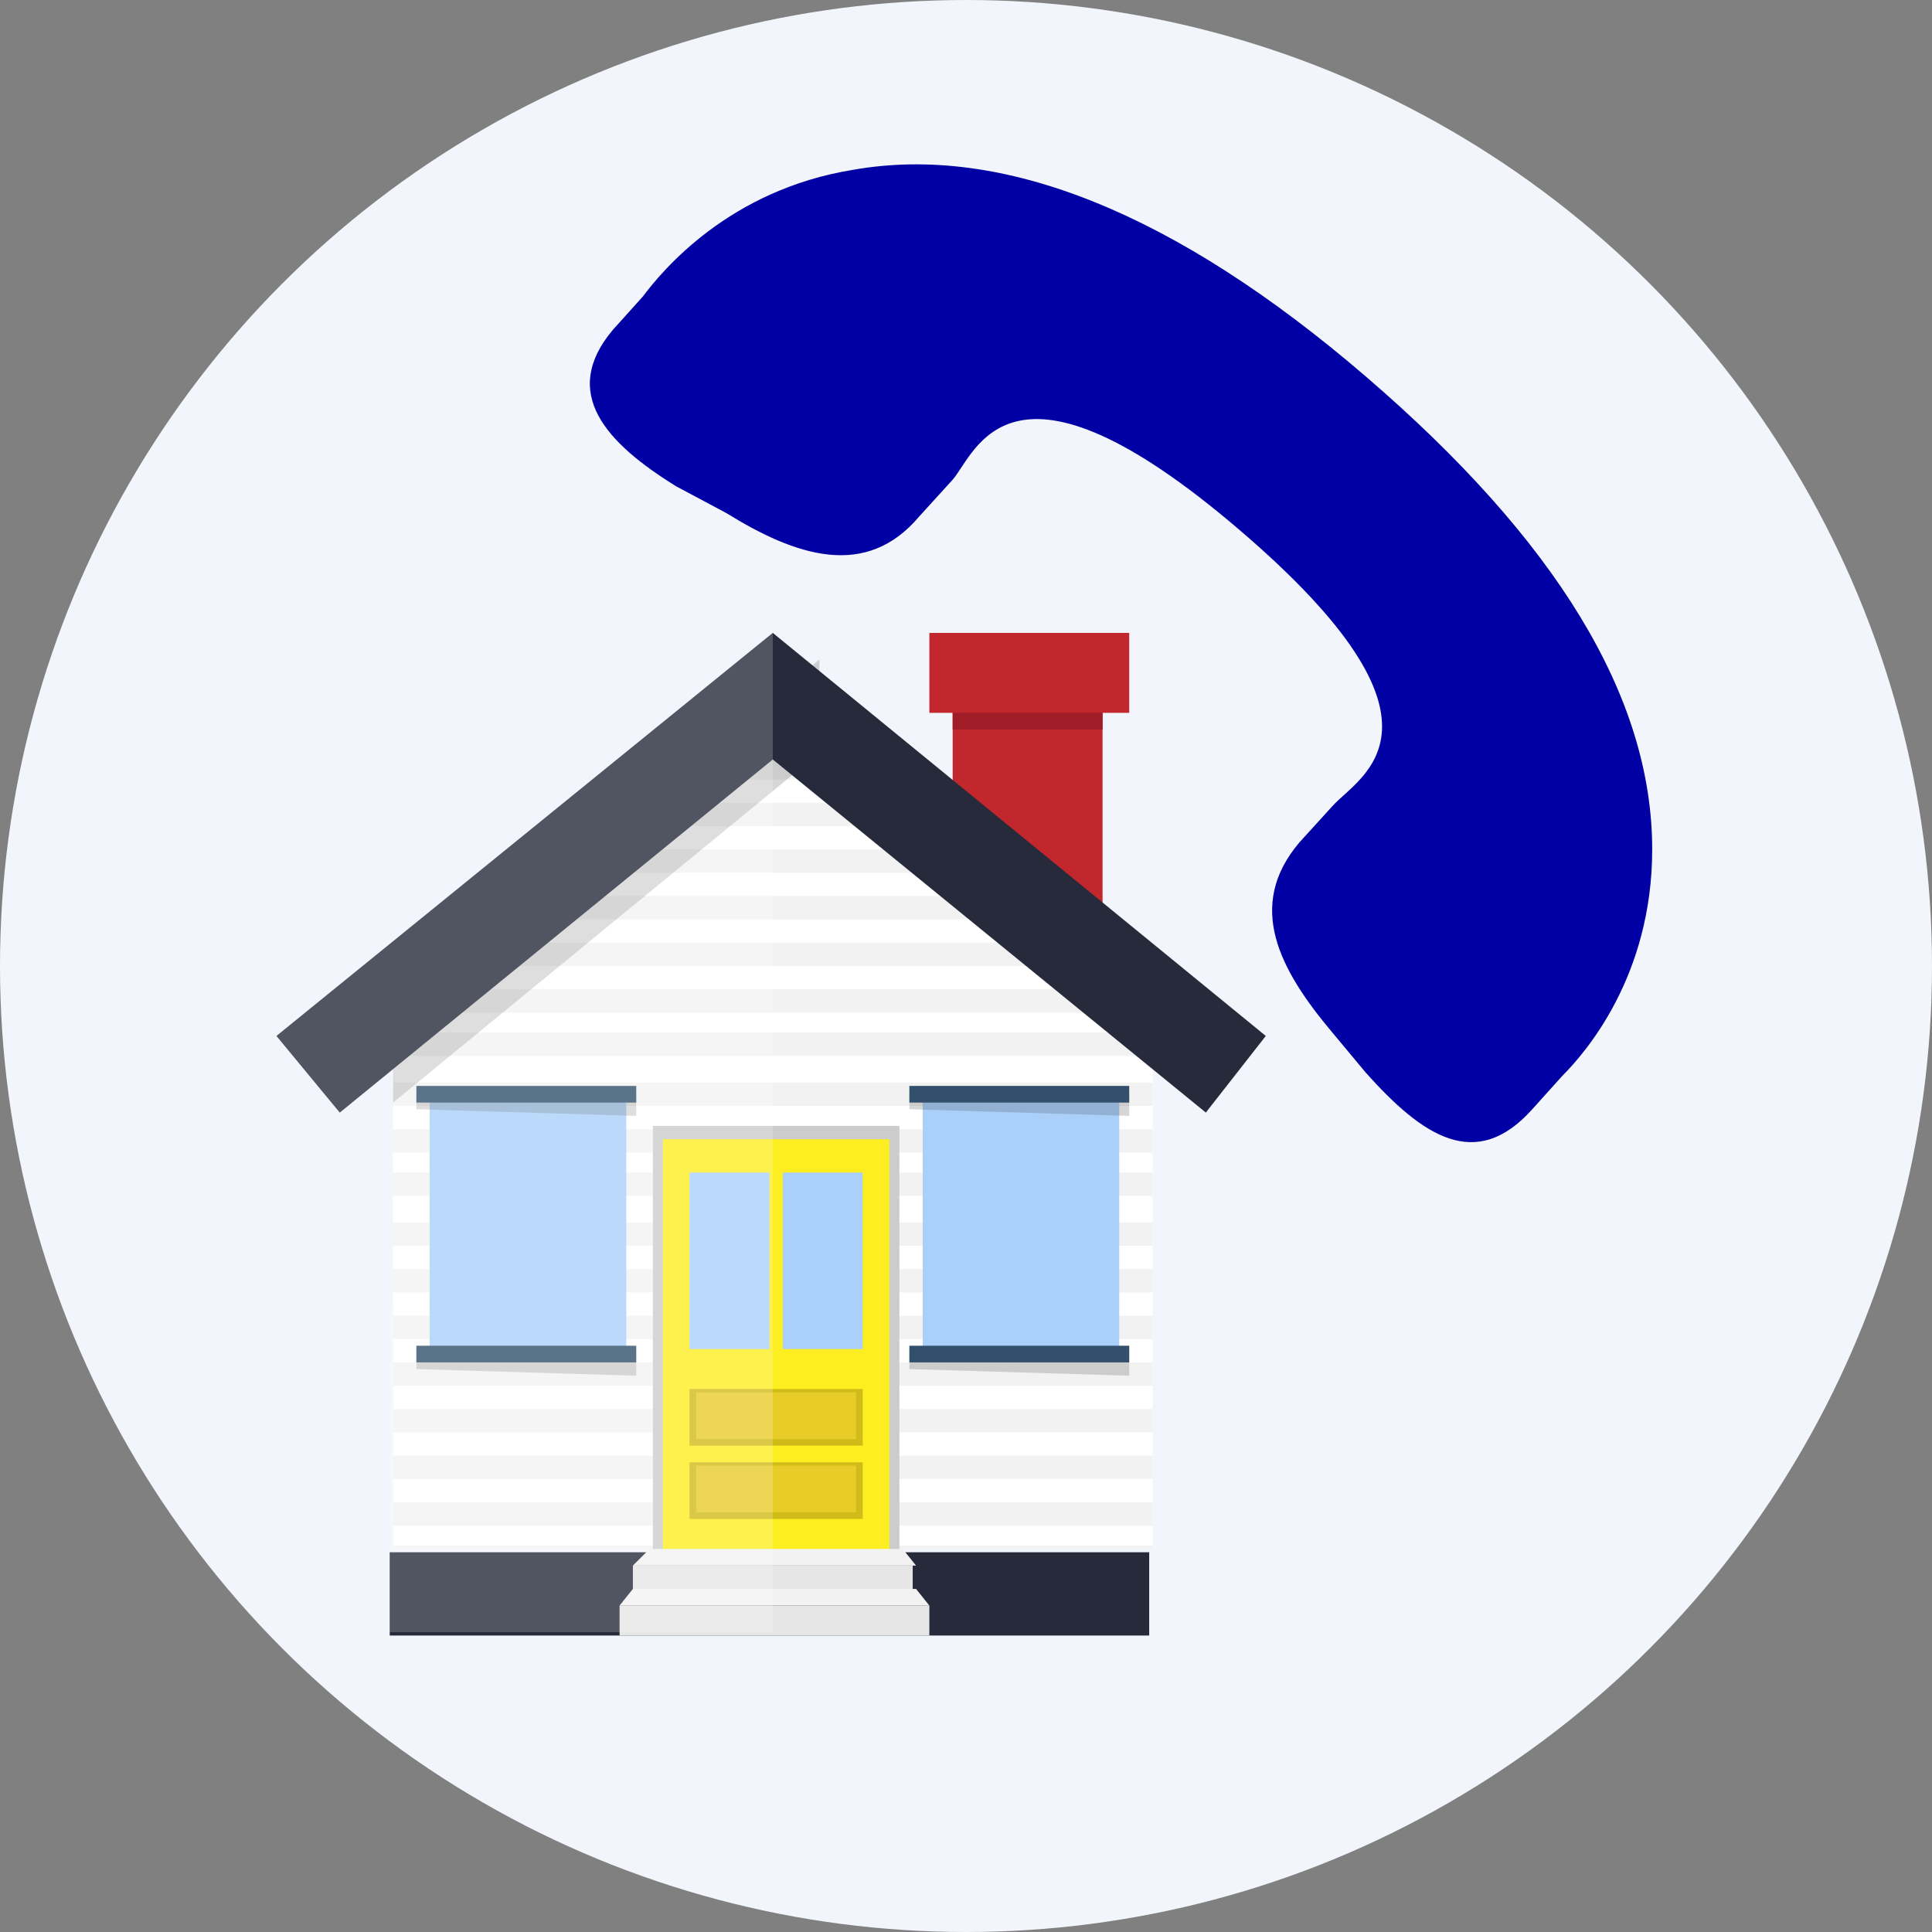<?xml version="1.0" encoding="utf-8"?>
<!-- Generator: Adobe Illustrator 26.0.2, SVG Export Plug-In . SVG Version: 6.00 Build 0)  -->
<svg version="1.1" id="Capa_1" xmlns="http://www.w3.org/2000/svg" xmlns:xlink="http://www.w3.org/1999/xlink" x="0px" y="0px"
	 viewBox="0 0 58 58" style="enable-background:new 0 0 58 58;" xml:space="preserve">
<rect x="0" y="0" width="58" height="58" fill="#808080" stroke="none"/>
<style type="text/css">
	.st0{fill:#F2F5FB;}
	.st1{fill-rule:evenodd;clip-rule:evenodd;fill:#0000A4;}
	.st2{fill:#C1272D;}
	.st3{fill:#A01C26;}
	.st4{fill:#FFFFFF;}
	.st5{fill:#F2F2F2;}
	.st6{fill:#262A3B;}
	.st7{fill:#CCCCCC;}
	.st8{fill:#FCEE21;}
	.st9{fill:#AAD0F9;}
	.st10{fill:#D1BB19;}
	.st11{fill:#E8CC28;}
	.st12{opacity:0.2;fill:#333333;}
	.st13{fill:#32506B;}
	.st14{fill:#E6E6E6;}
	.st15{opacity:0.2;fill:#FFFFFF;}
</style>
<circle class="st0" cx="29" cy="29" r="29"/>
<g>
	<path class="st1" d="M21.8,15.4c2.1,1.3,4.2,2,5.8,0.1l1-1.1c0.7-0.8,1.7-4.4,8.6,1.5c6.9,5.9,3.6,7.4,2.8,8.3l-1,1.1
		c-1.6,1.9-0.6,3.8,1,5.7l1,1.2c1.7,1.9,3.3,3,5,1.1l0.9-1c0.7-0.7,2.7-3,2.7-6.8c0-4.6-2.9-9.3-8.6-14.2c-5.7-4.9-10.9-7-15.4-6.2
		c-3.7,0.6-5.7,3-6.3,3.8l-0.9,1c-1.6,1.9-0.2,3.4,1.9,4.7L21.8,15.4z"/>
	<g>
		<rect x="28.6" y="20.8" class="st2" width="4.5" height="6.3"/>
		<rect x="28.6" y="20.9" class="st3" width="4.5" height="1"/>
		<polygon class="st4" points="34.6,46.5 11.8,46.5 11.8,29.9 23.2,21.9 34.6,29.9 		"/>
		<g>
			<rect x="11.8" y="46.4" class="st5" width="22.8" height="0.1"/>
			<rect x="11.8" y="45.1" class="st5" width="22.8" height="0.7"/>
			<rect x="11.8" y="36.7" class="st5" width="22.8" height="0.7"/>
			<rect x="11.8" y="35.2" class="st5" width="22.8" height="0.7"/>
			<rect x="11.8" y="33.9" class="st5" width="22.8" height="0.7"/>
			<rect x="11.8" y="43.7" class="st5" width="22.8" height="0.7"/>
			<rect x="11.8" y="42.3" class="st5" width="22.8" height="0.7"/>
			<rect x="11.8" y="40.9" class="st5" width="22.8" height="0.7"/>
			<rect x="11.8" y="39.5" class="st5" width="22.8" height="0.7"/>
			<rect x="11.8" y="38.1" class="st5" width="22.8" height="0.7"/>
			<rect x="11.8" y="32.5" class="st5" width="22.8" height="0.7"/>
			<rect x="11.8" y="31" class="st5" width="22.8" height="0.7"/>
			<polygon class="st5" points="34.6,29.9 34.2,29.7 12.1,29.7 11.8,29.9 11.8,30.4 34.6,30.4 			"/>
			<polygon class="st5" points="33.2,29 32.2,28.3 14.1,28.3 13.1,29 			"/>
			<polygon class="st5" points="31.3,27.6 30.3,26.9 16.1,26.9 15.1,27.6 			"/>
			<polygon class="st5" points="29.3,26.2 28.3,25.5 18.1,25.5 17.1,26.2 			"/>
			<polygon class="st5" points="27.3,24.8 26.3,24.1 20,24.1 19,24.8 			"/>
			<polygon class="st5" points="21,23.4 25.3,23.4 24.3,22.7 22,22.7 			"/>
		</g>
		<rect x="11.7" y="46.6" class="st6" width="22.8" height="2.5"/>
		<rect x="27.9" y="19" class="st2" width="6" height="2.4"/>
		<g>
			<rect x="19.6" y="33.8" class="st7" width="7.4" height="12.8"/>
			<rect x="19.9" y="34.2" class="st8" width="6.8" height="12.4"/>
			<g>
				<rect x="20.7" y="35.2" class="st9" width="2.4" height="5.3"/>
				<rect x="23.5" y="35.2" class="st9" width="2.4" height="5.3"/>
			</g>
			<g>
				<rect x="20.7" y="41.7" class="st10" width="5.2" height="1.7"/>
				<rect x="20.9" y="41.8" class="st11" width="4.8" height="1.4"/>
			</g>
			<g>
				<rect x="20.7" y="43.9" class="st10" width="5.2" height="1.7"/>
				<rect x="20.9" y="44" class="st11" width="4.8" height="1.4"/>
			</g>
		</g>
		<g>
			<rect x="12.9" y="32.9" class="st9" width="5.9" height="7.6"/>
			<polygon class="st12" points="19.1,41.3 12.5,41.1 12.5,40.5 19.1,40.5 			"/>
			<polygon class="st12" points="19.1,33.5 12.5,33.3 12.5,32.8 19.1,32.8 			"/>
			<rect x="12.5" y="40.4" class="st13" width="6.6" height="0.5"/>
			<rect x="12.5" y="32.6" class="st13" width="6.6" height="0.5"/>
		</g>
		<g>
			<rect x="27.7" y="32.9" class="st9" width="5.9" height="7.6"/>
			<polygon class="st12" points="33.9,41.3 27.3,41.1 27.3,40.5 33.9,40.5 			"/>
			<polygon class="st12" points="33.9,33.5 27.3,33.3 27.3,32.8 33.9,32.8 			"/>
			<rect x="27.3" y="40.4" class="st13" width="6.6" height="0.5"/>
			<rect x="27.3" y="32.6" class="st13" width="6.6" height="0.5"/>
		</g>
		<polygon class="st12" points="24.6,22.6 11.8,33.1 11.8,30.4 24.6,19.8 		"/>
		<polygon class="st6" points="36.2,33.4 23.2,22.8 10.2,33.4 8.3,31.1 23.2,19 38,31.1 		"/>
		<g>
			<g>
				<rect x="19" y="47" class="st14" width="8.4" height="0.9"/>
				<polygon class="st5" points="27.5,47 19,47 19.5,46.5 27.1,46.5 				"/>
			</g>
			<g>
				<rect x="18.6" y="48.2" class="st14" width="9.3" height="0.9"/>
				<polygon class="st5" points="27.9,48.2 18.6,48.2 19,47.7 27.5,47.7 				"/>
			</g>
		</g>
		<polygon class="st15" points="8.3,31.1 10.2,33.4 11.8,32.1 11.8,39.2 11.7,39.2 11.7,49 23.2,49 23.2,19 		"/>
	</g>
</g>
</svg>

